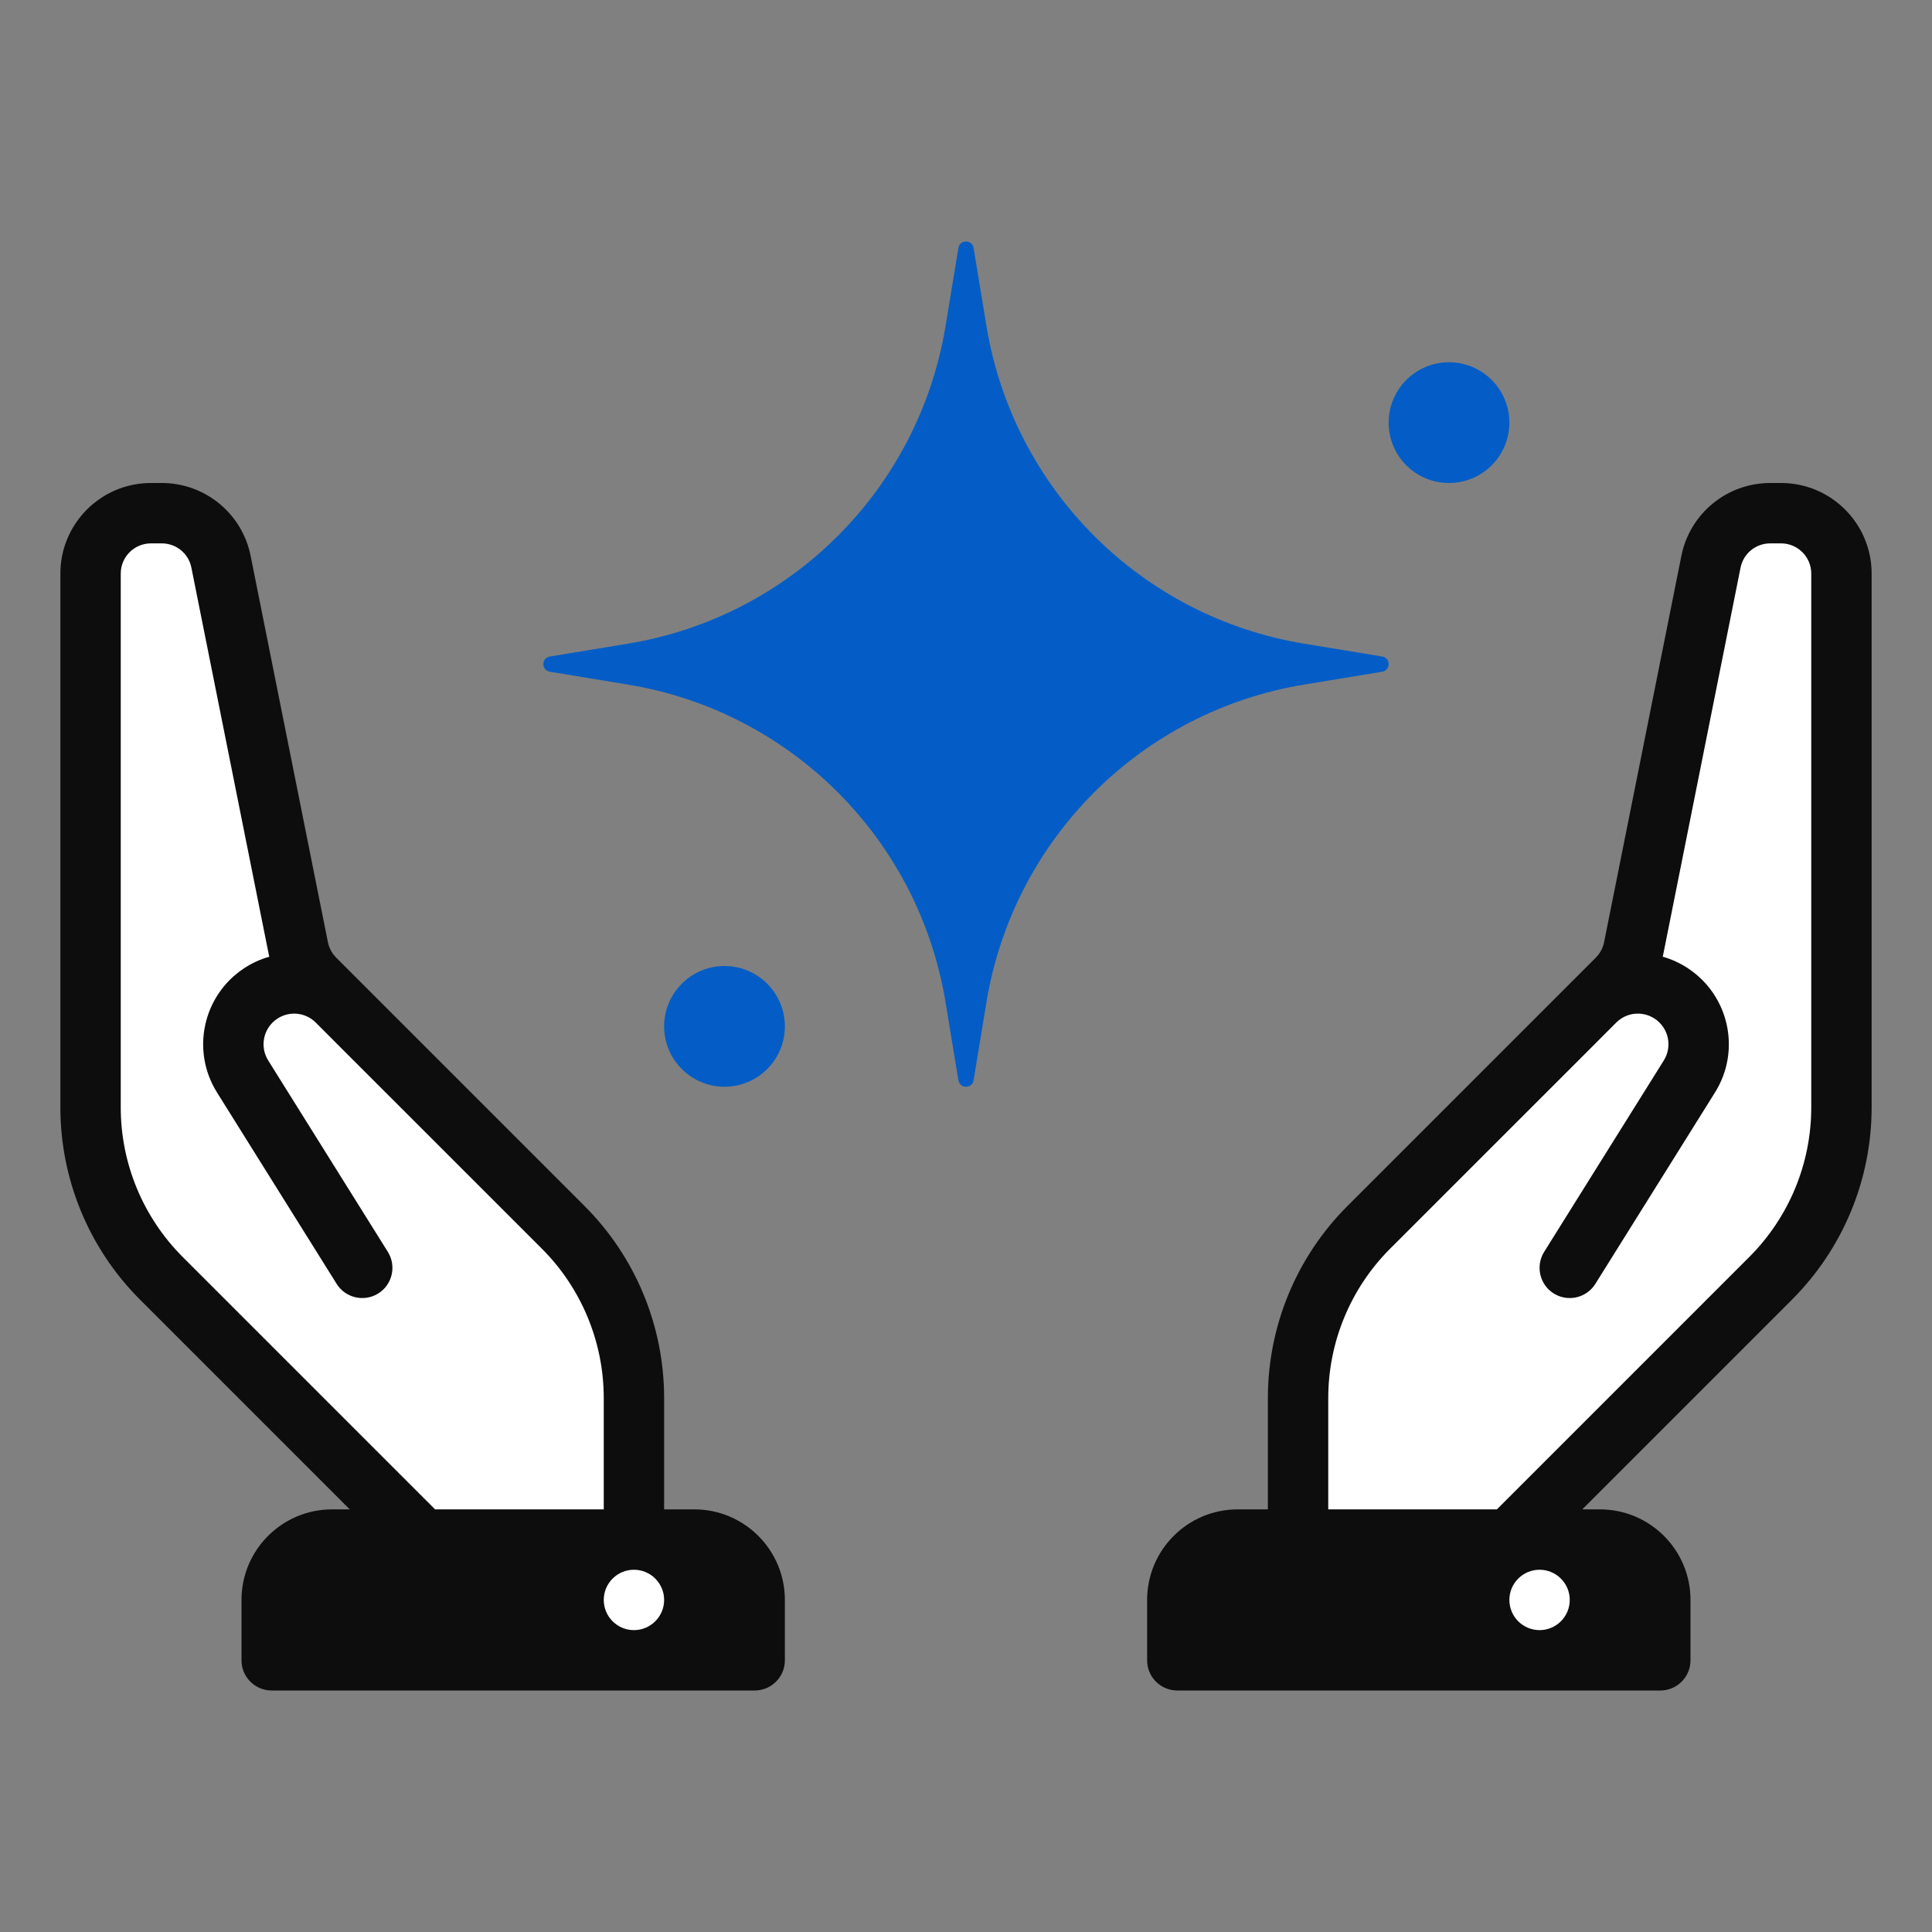 <svg width="32" height="32" viewBox="0 0 32 32" fill="none" xmlns="http://www.w3.org/2000/svg">
<rect x="0" y="0" width="32" height="32" fill="#808080" stroke="none"/>
<path d="M10.5 23.157C10.5 22.096 10.079 21.079 9.328 20.328L5 16L3.677 9.383C3.574 8.87 3.123 8.5 2.599 8.5C1.992 8.5 1.5 8.992 1.5 9.599V18.343C1.5 19.404 1.921 20.421 2.672 21.172L7 25.5H5.5C4.948 25.5 4.5 25.948 4.5 26.5V27.5H11.5V26.5C11.5 25.948 11.052 25.5 10.5 25.5V23.157Z" fill="white"/>
<path d="M21.5 23.157C21.5 22.096 21.921 21.079 22.672 20.328L27 16L28.323 9.383C28.426 8.87 28.877 8.5 29.401 8.5C30.008 8.5 30.5 8.992 30.5 9.599V18.343C30.5 19.404 30.079 20.421 29.328 21.172L25 25.5H25.5C26.052 25.5 26.5 25.948 26.5 26.5V27.5H19.5V26.5C19.5 25.948 19.948 25.5 20.5 25.5H21.5V23.157Z" fill="white"/>
<path fill-rule="evenodd" clip-rule="evenodd" d="M4.151 9.206C4.011 8.505 3.395 8 2.68 8H2.5C1.672 8 1 8.672 1 9.5V18.343C1 19.537 1.474 20.681 2.318 21.525L5.793 25H5.5C4.672 25 4 25.672 4 26.5V27.5C4 27.776 4.224 28 4.5 28H12.5C12.776 28 13 27.776 13 27.5V26.5C13 25.672 12.328 25 11.5 25H11V23.157C11 21.963 10.526 20.819 9.682 19.975L5.568 15.861C5.498 15.791 5.45 15.702 5.431 15.605L4.151 9.206ZM10 25V23.157C10 22.229 9.631 21.338 8.975 20.682L5.647 17.355L5.646 17.354L5.23 16.937C5.059 16.766 4.792 16.74 4.591 16.874C4.363 17.026 4.297 17.331 4.442 17.564L6.424 20.735C6.57 20.969 6.499 21.278 6.265 21.424C6.031 21.57 5.722 21.499 5.576 21.265L3.594 18.094C3.162 17.403 3.358 16.494 4.036 16.042C4.169 15.953 4.312 15.888 4.46 15.846C4.457 15.831 4.453 15.816 4.45 15.801L3.17 9.402C3.124 9.168 2.919 9 2.68 9H2.5C2.224 9 2 9.224 2 9.5V18.343C2 19.271 2.369 20.162 3.025 20.818L7.207 25H10ZM11 26.5C11 26.776 10.776 27 10.5 27C10.224 27 10 26.776 10 26.5C10 26.224 10.224 26 10.5 26C10.776 26 11 26.224 11 26.5Z" fill="#0D0D0D"/>
<path fill-rule="evenodd" clip-rule="evenodd" d="M29.32 8C28.605 8 27.989 8.505 27.849 9.206L26.569 15.605C26.55 15.702 26.502 15.791 26.432 15.861L22.318 19.975C21.474 20.819 21 21.963 21 23.157V25H20.5C19.672 25 19 25.672 19 26.5V27.5C19 27.776 19.224 28 19.5 28H27.5C27.776 28 28 27.776 28 27.5V26.5C28 25.672 27.328 25 26.5 25H26.207L29.682 21.525C30.526 20.681 31 19.537 31 18.343V9.5C31 8.672 30.328 8 29.5 8H29.32ZM24.793 25H22V23.157C22 22.229 22.369 21.338 23.025 20.682L26.353 17.355L26.354 17.354L26.77 16.937C26.941 16.766 27.208 16.74 27.409 16.874C27.637 17.026 27.703 17.331 27.558 17.564L25.576 20.735C25.43 20.969 25.501 21.278 25.735 21.424C25.969 21.57 26.278 21.499 26.424 21.265L28.406 18.094C28.838 17.403 28.642 16.494 27.964 16.042C27.831 15.953 27.688 15.888 27.54 15.846C27.544 15.831 27.547 15.816 27.55 15.801L28.829 9.402C28.876 9.168 29.081 9 29.32 9H29.5C29.776 9 30 9.224 30 9.5V18.343C30 19.271 29.631 20.162 28.975 20.818L24.793 25ZM26 26.5C26 26.776 25.776 27 25.5 27C25.224 27 25 26.776 25 26.5C25 26.224 25.224 26 25.5 26C25.776 26 26 26.224 26 26.5Z" fill="#0D0D0D"/>
<path d="M16.126 4.107C16.102 3.964 15.898 3.964 15.874 4.107L15.661 5.401C15.216 8.101 13.101 10.216 10.401 10.661L9.107 10.874C8.964 10.898 8.964 11.102 9.107 11.126L10.401 11.339C13.101 11.784 15.216 13.899 15.661 16.599L15.874 17.893C15.898 18.036 16.102 18.036 16.126 17.893L16.339 16.599C16.784 13.899 18.899 11.784 21.599 11.339L22.893 11.126C23.036 11.102 23.036 10.898 22.893 10.874L21.599 10.661C18.899 10.216 16.784 8.101 16.339 5.401L16.126 4.107Z" fill="#045DC6"/>
<path d="M25 7C25 7.552 24.552 8 24 8C23.448 8 23 7.552 23 7C23 6.448 23.448 6 24 6C24.552 6 25 6.448 25 7Z" fill="#045DC6"/>
<path d="M12 18C12.552 18 13 17.552 13 17C13 16.448 12.552 16 12 16C11.448 16 11 16.448 11 17C11 17.552 11.448 18 12 18Z" fill="#045DC6"/>
</svg>
